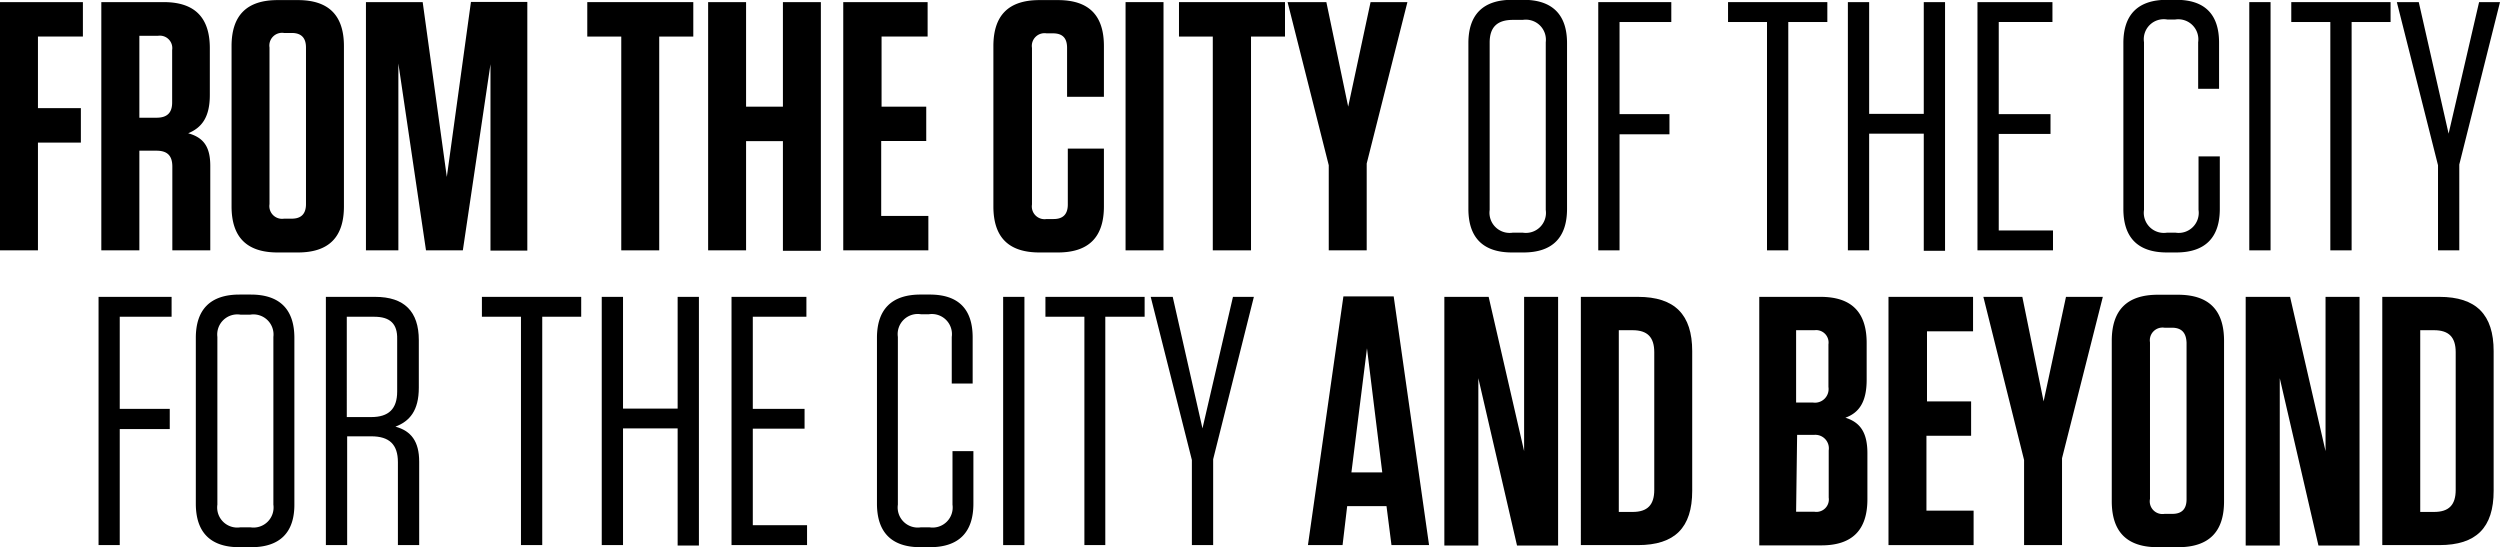 <svg xmlns="http://www.w3.org/2000/svg" viewBox="0 0 271.42 59.41"><path d="M9,.65V4.39H4.12v7.77H8.78V15.9H4.12V27.6H0V.65Z" transform="translate(0 -0.42)"/><path d="M22.83,18.44V27.6H18.71V18.51c0-1.19-.54-1.73-1.73-1.73H15.13V27.6H11V.65h6.78c3.35,0,5,1.66,5,5v5.08c0,2.39-.85,3.54-2.35,4.16C22.14,15.36,22.83,16.4,22.83,18.44ZM17.13,4.31h-2V13.2H17c1.15,0,1.69-.54,1.69-1.65V5.85A1.35,1.35,0,0,0,17.13,4.31Z" transform="translate(0 -0.42)"/><path d="M32.34,27.83h-2.2c-3.34,0-5-1.65-5-5V5.43c0-3.35,1.66-5,5-5h2.2c3.35,0,5,1.66,5,5v17.4C37.34,26.18,35.69,27.83,32.34,27.83ZM31.68,4h-.84a1.38,1.38,0,0,0-1.58,1.58v17a1.38,1.38,0,0,0,1.58,1.58h.84c1,0,1.54-.5,1.54-1.58v-17C33.22,4.54,32.72,4,31.68,4Z" transform="translate(0 -0.42)"/><path d="M48.51,19.63l2.62-19h6.12v27h-4V7.39l-3,20.21h-4l-3-20.29V27.6H39.73V.65h6.16Z" transform="translate(0 -0.42)"/><path d="M67.45,27.6V4.39H63.76V.65H75.27V4.39h-3.7V27.6Z" transform="translate(0 -0.42)"/><path d="M85,12V.65h4.12v27H85V15.74H81V27.6H76.88V.65H81V12Z" transform="translate(0 -0.42)"/><path d="M100.71.65V4.39h-5V12h4.85v3.73H95.67v8.13h5.12V27.6H91.55V.65Z" transform="translate(0 -0.42)"/><path d="M119.85,16.55v6.28c0,3.35-1.66,5-5,5h-2c-3.35,0-5-1.65-5-5V5.43c0-3.35,1.65-5,5-5h2c3.34,0,5,1.62,5,5v5.5h-4V5.62c0-1.08-.5-1.58-1.54-1.58h-.69a1.38,1.38,0,0,0-1.58,1.58v17a1.38,1.38,0,0,0,1.58,1.58h.77c1,0,1.54-.5,1.54-1.58V16.55Z" transform="translate(0 -0.42)"/><path d="M126.32,27.6H122.2V.65h4.12Z" transform="translate(0 -0.42)"/><path d="M131.67,27.6V4.39H128V.65h11.51V4.39h-3.69V27.6Z" transform="translate(0 -0.42)"/><path d="M148.8.65h4l-4.42,17.52V27.6h-4.12V18.36L139.79.65H144L146.37,12Z" transform="translate(0 -0.42)"/><path d="M165.39,27.83h-1.23c-3.16,0-4.74-1.62-4.74-4.73v-18c0-3.08,1.58-4.7,4.74-4.7h1.23c3.16,0,4.74,1.62,4.74,4.7v18C170.13,26.21,168.55,27.83,165.39,27.83Zm-.07-25.25h-1.08c-1.7,0-2.51.8-2.51,2.46V23.21a2.19,2.19,0,0,0,2.51,2.47h1.08a2.18,2.18,0,0,0,2.5-2.47V5A2.18,2.18,0,0,0,165.32,2.58Z" transform="translate(0 -0.42)"/><path d="M181.45.65V2.81h-5.62v10h5.42V15h-5.42V27.6h-2.31V.65Z" transform="translate(0 -0.42)"/><path d="M191.84,27.6V2.81h-4.23V.65h10.78V2.81h-4.24V27.6Z" transform="translate(0 -0.42)"/><path d="M208.86,12.78V.65h2.31v27h-2.31V14.93h-5.93V27.6h-2.31V.65h2.31V12.78Z" transform="translate(0 -0.42)"/><path d="M222.83.65V2.81H217v10h5.62v2.15H217V25.44h5.89V27.6h-8.2V.65Z" transform="translate(0 -0.42)"/><path d="M241,17.4v5.7c0,3.11-1.58,4.73-4.74,4.73h-1c-3.16,0-4.73-1.62-4.73-4.73v-18c0-3.08,1.57-4.7,4.73-4.7h1c3.12,0,4.66,1.58,4.66,4.66v5h-2.27V5a2.18,2.18,0,0,0-2.5-2.46h-.85A2.17,2.17,0,0,0,232.77,5V23.21a2.18,2.18,0,0,0,2.5,2.47h.92a2.18,2.18,0,0,0,2.5-2.47V17.4Z" transform="translate(0 -0.42)"/><path d="M246.51,27.6H244.2V.65h2.31Z" transform="translate(0 -0.42)"/><path d="M253,27.6V2.81h-4.24V.65h10.78V2.81h-4.23V27.6Z" transform="translate(0 -0.42)"/><path d="M267,18.28V27.6h-2.31V18.36L260.22.65h2.38l3.24,14.28L269.15.65h2.27Z" transform="translate(0 -0.42)"/><path d="M18.63,32.65v2.16H13v10h5.43V47H13V59.6H10.7V32.65Z" transform="translate(0 -0.42)"/><path d="M27.26,59.83H26c-3.16,0-4.74-1.62-4.74-4.73v-18c0-3.08,1.58-4.7,4.74-4.7h1.23c3.15,0,4.73,1.62,4.73,4.7v18C32,58.21,30.41,59.83,27.26,59.83Zm-.08-25.25H26.1A2.18,2.18,0,0,0,23.6,37V55.21a2.18,2.18,0,0,0,2.5,2.46h1.08a2.18,2.18,0,0,0,2.5-2.46V37A2.18,2.18,0,0,0,27.18,34.58Z" transform="translate(0 -0.42)"/><path d="M45.51,50.55V59.6H43.2v-9c0-1.92-.93-2.81-2.89-2.81H37.69V59.6H35.38V32.65h5.35c3.16,0,4.74,1.58,4.74,4.7v5.16c0,2.5-1,3.65-2.54,4.23C44.62,47.2,45.51,48.32,45.51,50.55ZM40.65,34.81h-3V45.7h2.66c1.88,0,2.81-.88,2.81-2.77v-5.7C43.16,35.58,42.35,34.81,40.65,34.81Z" transform="translate(0 -0.42)"/><path d="M56.56,59.6V34.81H52.32V32.65H63.1v2.16H58.87V59.6Z" transform="translate(0 -0.42)"/><path d="M73.57,44.78V32.65h2.31v27H73.57V46.93H67.64V59.6H65.33V32.65h2.31V44.78Z" transform="translate(0 -0.42)"/><path d="M87.55,32.65v2.16H81.73v10h5.62v2.15H81.73V57.44h5.89V59.6h-8.2V32.65Z" transform="translate(0 -0.42)"/><path d="M105.68,49.4v5.7c0,3.11-1.58,4.73-4.74,4.73h-1c-3.15,0-4.73-1.62-4.73-4.73v-18c0-3.08,1.58-4.7,4.73-4.7h1c3.12,0,4.66,1.58,4.66,4.66v5h-2.27V37a2.18,2.18,0,0,0-2.5-2.46H100A2.18,2.18,0,0,0,97.48,37V55.21a2.18,2.18,0,0,0,2.5,2.46h.93a2.18,2.18,0,0,0,2.5-2.46V49.4Z" transform="translate(0 -0.42)"/><path d="M111.22,59.6h-2.31V32.65h2.31Z" transform="translate(0 -0.42)"/><path d="M117.73,59.6V34.81H113.5V32.65h10.77v2.16H120V59.6Z" transform="translate(0 -0.42)"/><path d="M131.71,50.28V59.6H129.4V50.36l-4.47-17.71h2.39l3.23,14.28,3.31-14.28h2.27Z" transform="translate(0 -0.42)"/><path d="M155.15,59.6h-4.08l-.54-4.23h-4.27l-.5,4.23H142l3.85-27h5.46Zm-8.43-7.89h3.35l-1.66-13.48Z" transform="translate(0 -0.42)"/><path d="M165.47,32.65h3.69v27H164.7l-4.2-18.17,0,18.17h-3.69V32.65h4.81l3.85,16.75Z" transform="translate(0 -0.42)"/><path d="M171.63,32.65h6.2c4,0,5.89,1.93,5.89,5.89V53.71c0,4-1.89,5.89-5.89,5.89h-6.2ZM175.75,56h1.5c1.62,0,2.35-.77,2.35-2.39V38.66c0-1.62-.73-2.39-2.35-2.39h-1.5Z" transform="translate(0 -0.42)"/><path d="M202.74,49.63v5c0,3.35-1.66,5-5,5H191V32.65h6.66c3.35,0,5,1.66,5,5v4c0,2.39-.81,3.58-2.31,4.12C202,46.28,202.74,47.43,202.74,49.63ZM197,36.27h-2v7.85h1.81a1.48,1.48,0,0,0,1.7-1.69V37.81A1.35,1.35,0,0,0,197,36.27Zm-2,19.71h2a1.35,1.35,0,0,0,1.54-1.54V49.32A1.47,1.47,0,0,0,197,47.63h-1.89Z" transform="translate(0 -0.42)"/><path d="M214.21,32.65v3.74h-5V44H214v3.73h-4.85v8.13h5.12V59.6h-9.24V32.65Z" transform="translate(0 -0.42)"/><path d="M224.3,32.65h4l-4.43,17.52V59.6h-4.12V50.36l-4.42-17.71h4.23L221.87,44Z" transform="translate(0 -0.42)"/><path d="M236.46,59.83h-2.19c-3.35,0-5-1.66-5-5V37.42c0-3.34,1.66-5,5-5h2.19c3.35,0,5,1.66,5,5V54.83C241.47,58.17,239.81,59.83,236.46,59.83ZM235.81,36H235a1.38,1.38,0,0,0-1.58,1.58v17A1.38,1.38,0,0,0,235,56.21h.85c1,0,1.54-.5,1.54-1.58v-17C237.35,36.54,236.85,36,235.81,36Z" transform="translate(0 -0.42)"/><path d="M252.48,32.65h3.69v27h-4.46l-4.2-18.17,0,18.17h-3.7V32.65h4.82l3.85,16.75Z" transform="translate(0 -0.42)"/><path d="M258.64,32.65h6.2c4,0,5.89,1.93,5.89,5.89V53.71c0,4-1.89,5.89-5.89,5.89h-6.2ZM262.76,56h1.5c1.62,0,2.35-.77,2.35-2.39V38.66c0-1.62-.73-2.39-2.35-2.39h-1.5Z" transform="translate(0 -0.42)"/></svg>